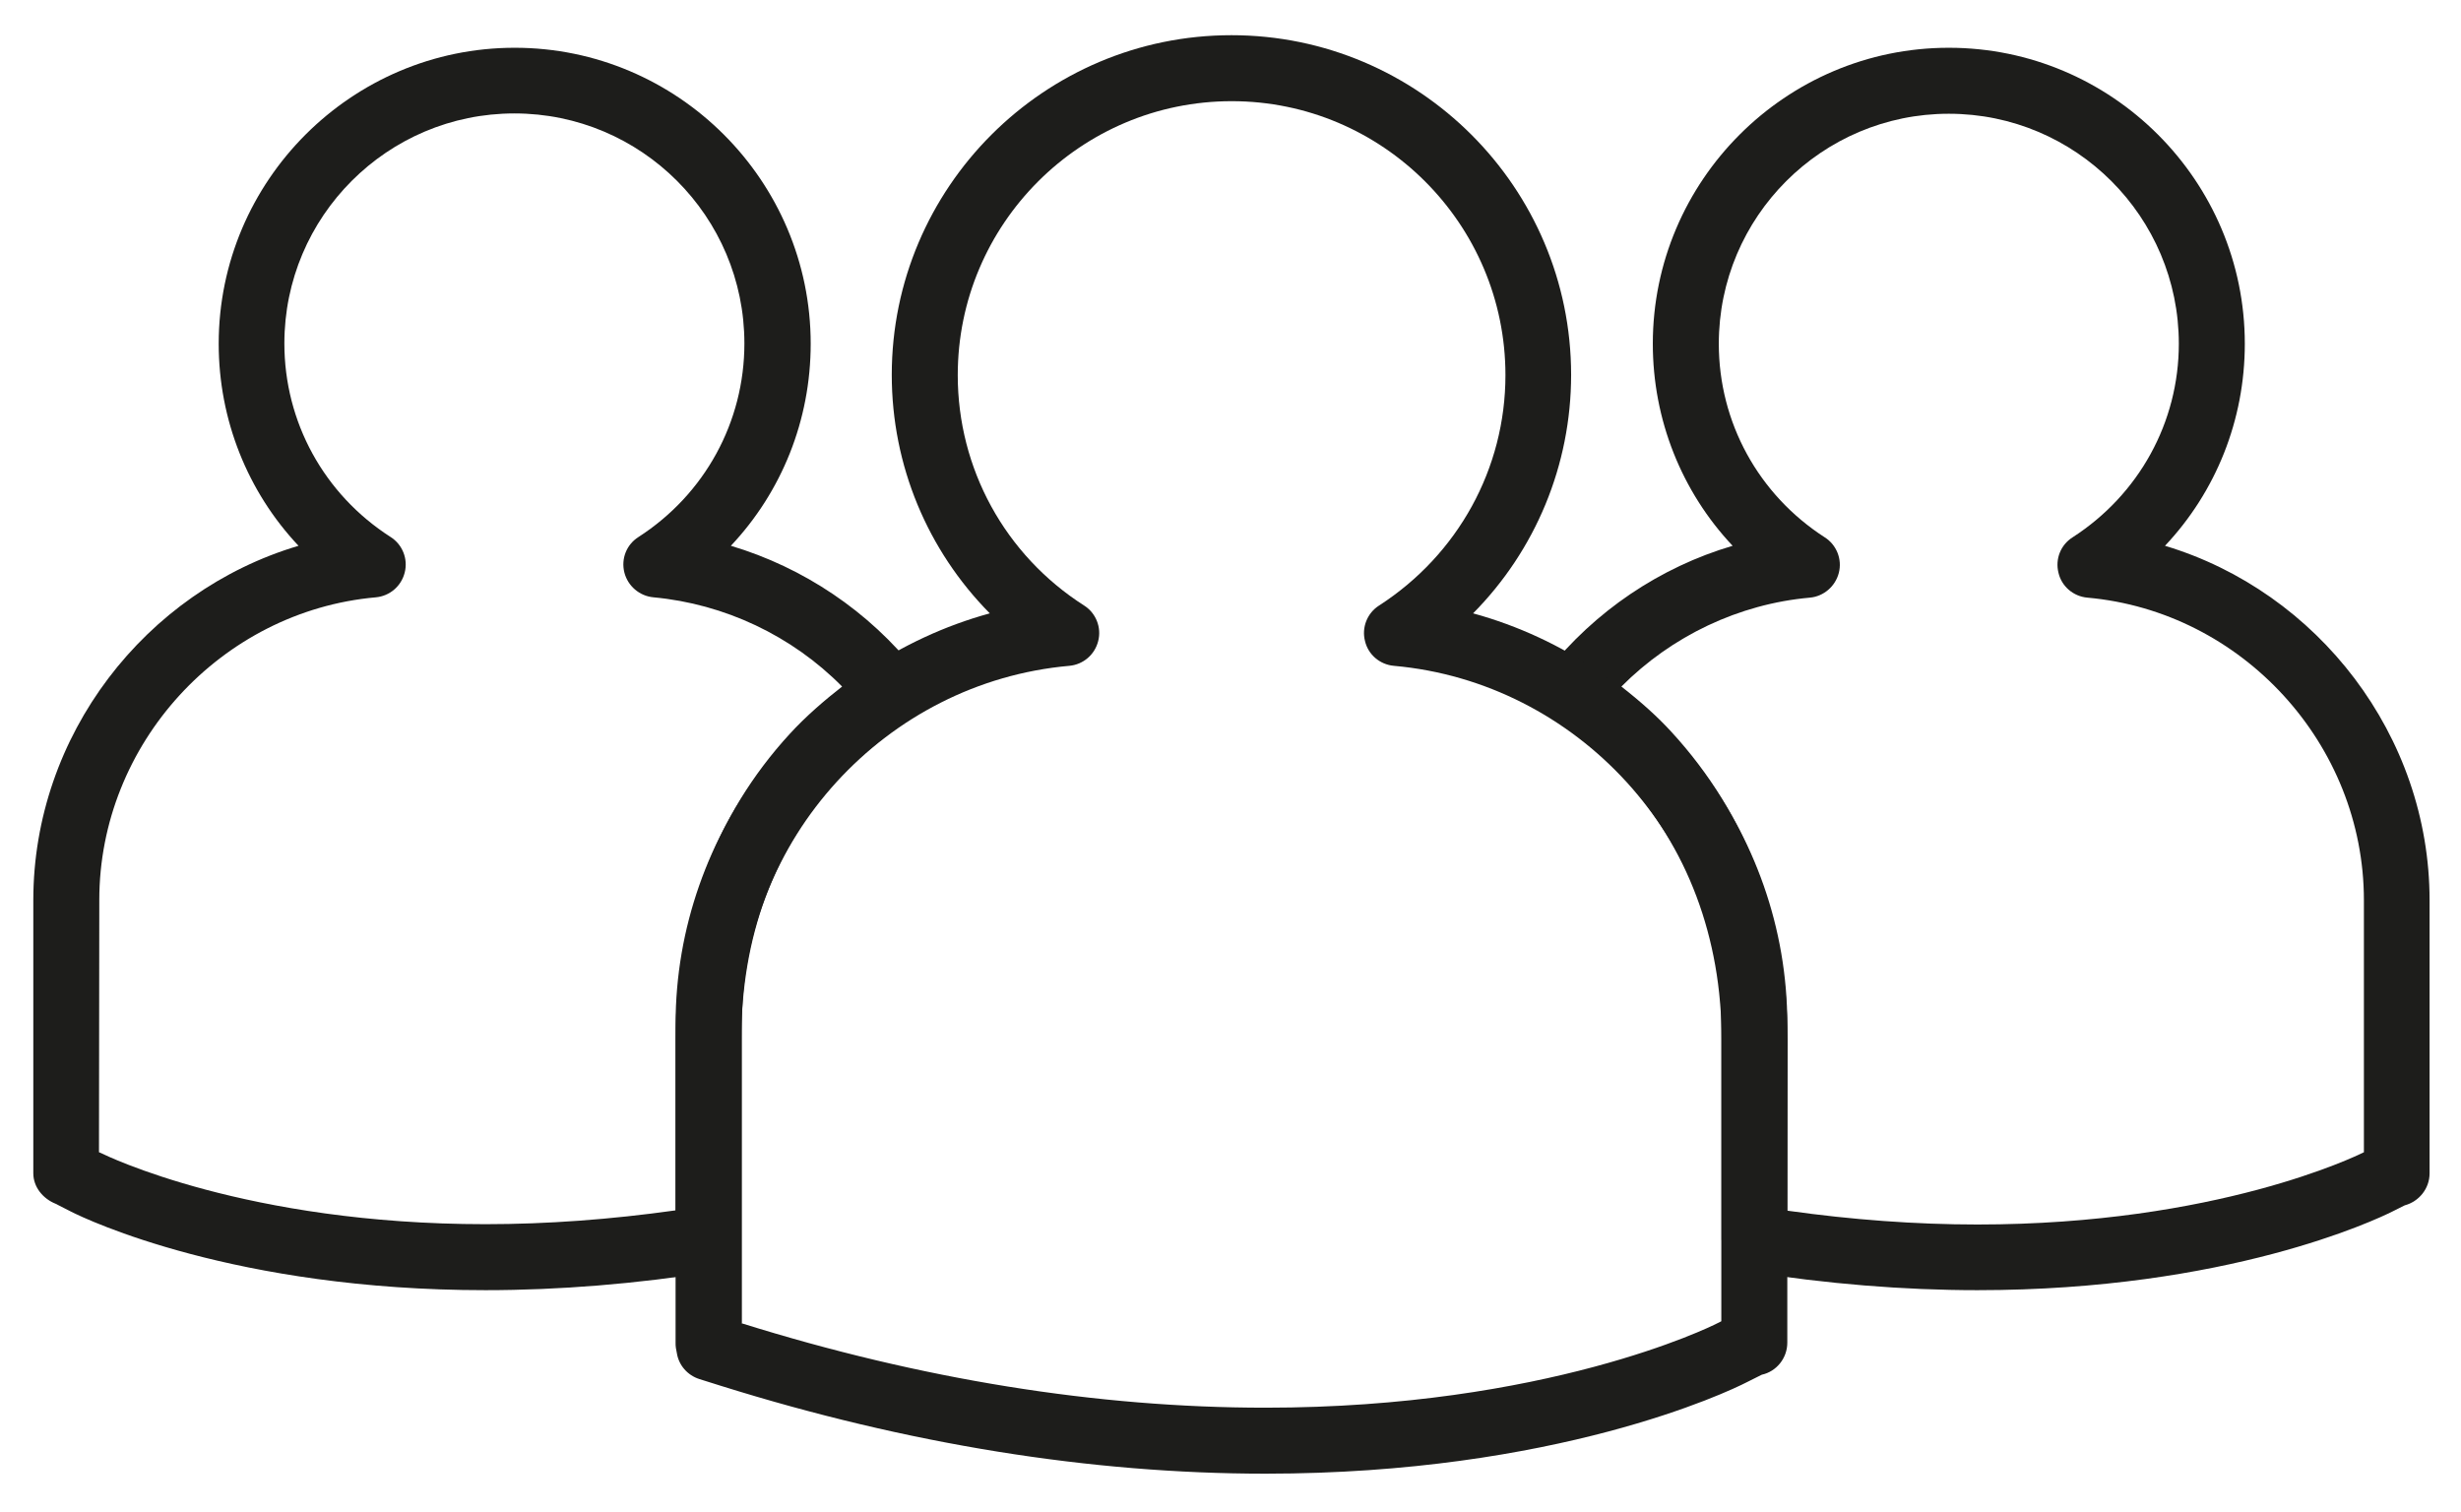 <?xml version="1.0" encoding="UTF-8"?>
<!-- Generator: Adobe Illustrator 27.2.0, SVG Export Plug-In . SVG Version: 6.00 Build 0)  -->
<svg xmlns="http://www.w3.org/2000/svg" xmlns:xlink="http://www.w3.org/1999/xlink" version="1.1" id="Lager_1" x="0px" y="0px" viewBox="0 0 783.2 481.2" style="enable-background:new 0 0 783.2 481.2;" xml:space="preserve">
<style type="text/css">
	.st0{fill:#1D1D1B;}
</style>
<g>
	<g id="XMLID_45_">
		<path class="st0" d="M629.3,410.6c-23.5,0-47.9-2-72.6-5.9c-5.1-0.8-8.8-5.2-8.8-10.4v-63.4c0-32.4-10.9-61.4-31.5-83.8    c-5.2-5.6-12.5-11.8-21.9-18.3c-2.4-1.7-4-4.2-4.4-7.1c-0.4-2.9,0.4-5.8,2.2-8c15.2-19.2,36-33.2,59.1-40    c-16.2-17.2-25.4-40.1-25.4-64.3c0-51.9,42.3-94.2,94.2-94.2s94.2,42.3,94.2,94.2c0,24.3-9.2,47.1-25.4,64.3    c48.6,14.6,84.2,60.4,84.2,112.8v86.9c0,4.9-3.4,9-7.9,10.2l-4,2C756.1,388.2,708.9,410.6,629.3,410.6z M568.8,385.3    c20.6,2.9,40.9,4.4,60.5,4.4c76.1,0,120.7-21.9,122.6-22.8l0.4-0.2v-80.2c0-49.6-38.7-91.9-88-96.3c-4.5-0.4-8.2-3.6-9.2-7.9    c-1.1-4.4,0.7-8.9,4.5-11.3c21.1-13.6,33.8-36.6,33.8-61.6c0-40.4-32.8-73.2-73.2-73.2S547,69,547,109.4c0,25,12.6,48,33.7,61.6    c3.8,2.4,5.6,7,4.5,11.3s-4.8,7.5-9.2,7.9c-22.6,2-44,12.2-60,28.3c6.4,5,11.6,9.7,15.9,14.4c24.2,26.3,37,60.2,37,98L568.8,385.3    L568.8,385.3z M762.7,373.4L762.7,373.4L762.7,373.4z"></path>
	</g>
	<g id="XMLID_44_">
		<path class="st0" d="M154.5,410.6c-79.6,0-126.8-22.4-131.9-25l-4.9-2.5c-4-1.6-7.1-5.3-7.1-9.7v-86.9    c0-52.5,35.6-98.3,84.4-112.8c-16.2-17.2-25.4-40.1-25.4-64.3c0-51.9,42.3-94.2,94.2-94.2S258,57.5,258,109.4    c0,24.3-9.2,47.1-25.4,64.3c23.1,6.9,43.9,20.8,59.1,40c1.8,2.3,2.6,5.2,2.1,8c-0.4,2.9-2,5.4-4.4,7.1    c-9.1,6.3-17.3,13.3-22.7,19.1c-20.4,22.2-30.8,50.2-30.8,83.1v63.3c0,5.2-3.7,9.5-8.8,10.4C202.4,408.6,178,410.6,154.5,410.6z     M31.5,366.7l0.5,0.2c1.8,0.9,46.4,22.7,122.5,22.7c19.6,0,39.9-1.5,60.5-4.4v-54.3c0-37.8,12.6-71.5,36.3-97.3    c5.1-5.6,11.3-10.9,16.7-15.1c-16-16.2-37.4-26.3-60-28.4c-4.5-0.4-8.2-3.6-9.3-7.9c-1.1-4.4,0.7-8.9,4.5-11.3    c21.1-13.6,33.7-36.6,33.7-61.6c0-40.4-32.8-73.2-73.2-73.2s-73.2,32.8-73.2,73.2c0,25,12.6,48,33.8,61.6c3.8,2.4,5.6,7,4.5,11.3    c-1.1,4.4-4.8,7.5-9.2,7.9c-49.3,4.4-88,46.7-88,96.3L31.5,366.7L31.5,366.7z"></path>
	</g>
	<g id="XMLID_43_">
		<path class="st0" d="M402.7,469c-55.6,0-113.9-9.4-173.1-27.9l-7-2.2c-3.8-1.2-6.6-4.4-7.2-8.3l-0.3-1.6c-0.1-0.6-0.1-1.1-0.1-1.7    V325.9c0-61.4,42.4-114.9,100-130.7c-19.8-20-31.2-47.1-31.2-75.9c0-59.6,48.5-108.1,108.1-108.1S500,59.7,500,119.3    c0,28.8-11.4,55.9-31.2,75.9c57.6,15.8,100,69.3,100,130.7v101.4c0,5-3.5,9.2-8.1,10.2l-4.8,2.4C549.9,443,495.2,469,402.7,469z     M235.9,421.1C293.1,439,349.2,448,402.7,448c89.3,0,141.6-25.7,143.7-26.8l1.4-0.7v-94.6c0-58.7-45.8-108.8-104.2-114    c-4.5-0.4-8.2-3.6-9.2-7.9c-1.1-4.3,0.7-8.9,4.5-11.3c25.1-16.2,40.2-43.6,40.2-73.3c0-48.1-39.1-87.2-87.1-87.2    c-48.1,0-87.2,39.1-87.2,87.2c0,29.7,15,57.2,40.2,73.3c3.8,2.4,5.6,7,4.5,11.3c-1.1,4.4-4.8,7.5-9.2,7.9    c-58.5,5.2-104.2,55.3-104.2,114v95.2H235.9z M558.3,427.3L558.3,427.3L558.3,427.3z"></path>
	</g>
</g>
</svg>
